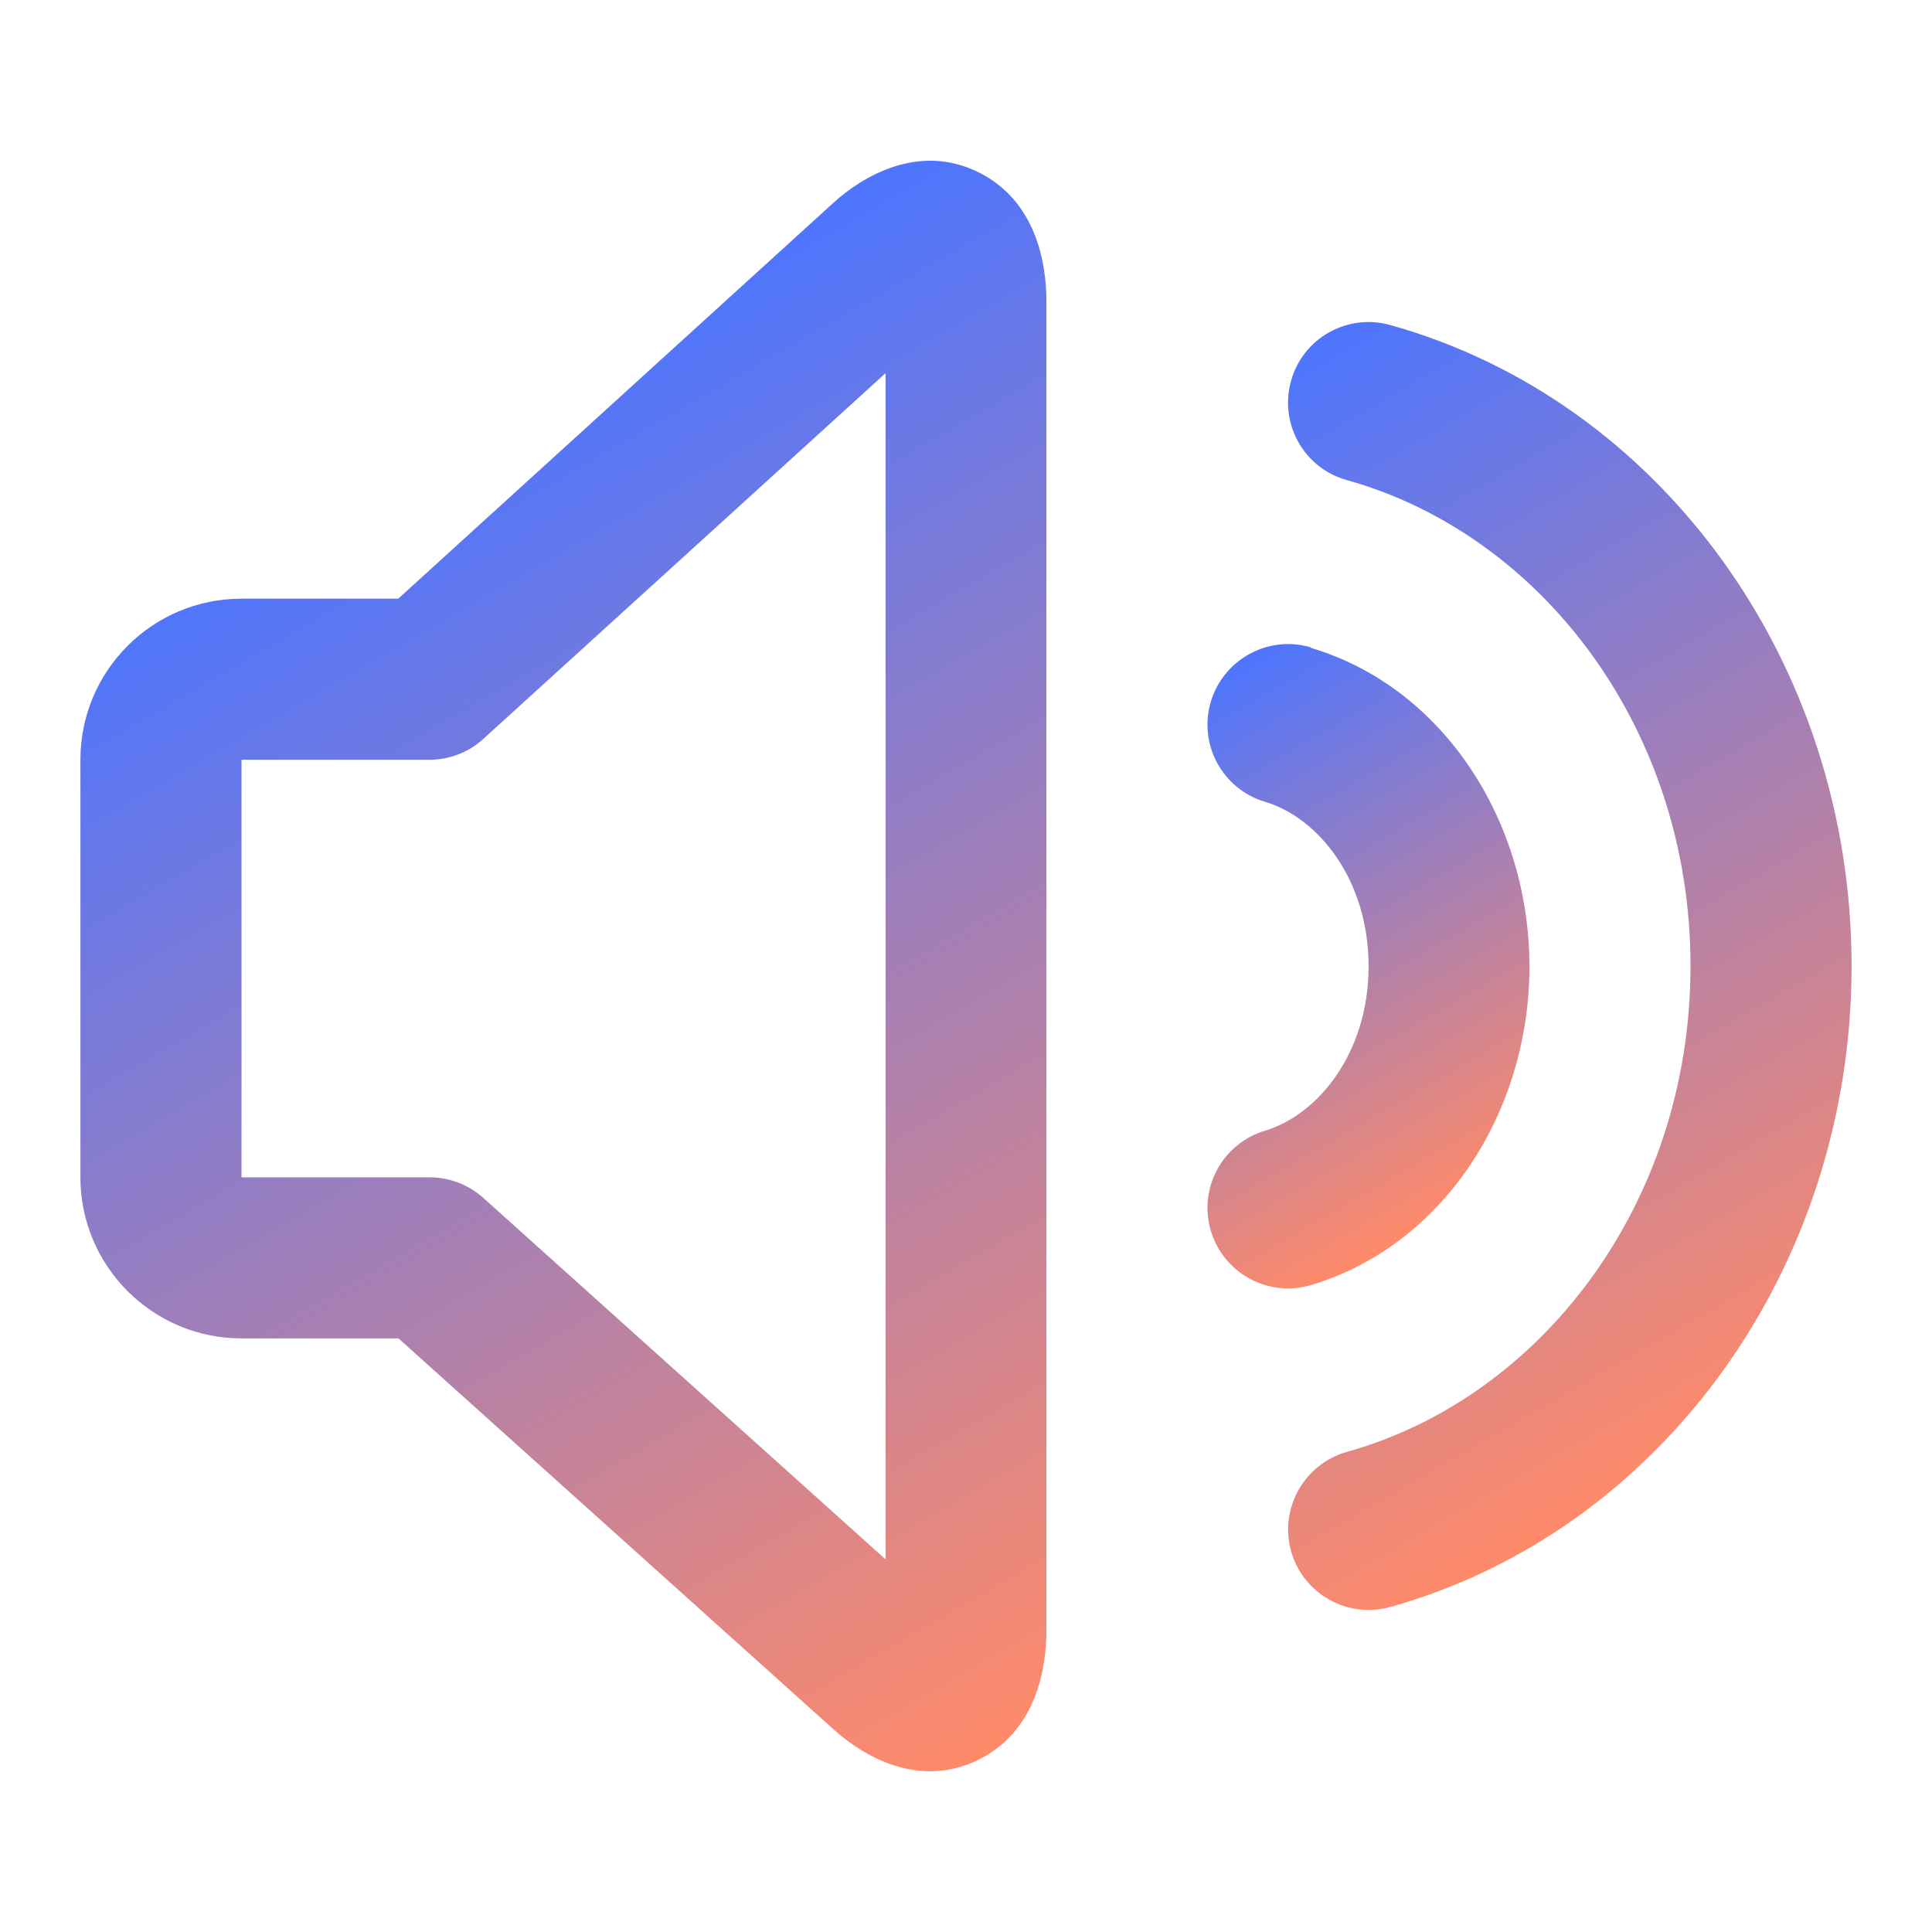 <svg xmlns="http://www.w3.org/2000/svg" xmlns:xlink="http://www.w3.org/1999/xlink" id="Layer_1" viewBox="0 0 800 800"><defs><style>      .st0 {        fill: url(#linear-gradient2);      }      .st1 {        fill: url(#linear-gradient1);      }      .st2 {        fill: url(#linear-gradient);        fill-rule: evenodd;      }    </style><linearGradient id="linear-gradient" x1="459.9" y1="697.2" x2="164.7" y2="186.1" gradientUnits="userSpaceOnUse"><stop offset="0" stop-color="#ff8a69"></stop><stop offset="1" stop-color="#4d75fe"></stop></linearGradient><linearGradient id="linear-gradient1" x1="714.6" y1="594" x2="475.9" y2="180.6" xlink:href="#linear-gradient"></linearGradient><linearGradient id="linear-gradient2" x1="604.5" y1="499.9" x2="483.5" y2="290.3" xlink:href="#linear-gradient"></linearGradient></defs><path class="st2" d="M405.5,71.5c23.6,11.9,27.8,37.6,27.8,53.3v550.4c0,15.7-4.3,41.5-27.8,53.3-25,12.6-48.3-1.6-60.1-12.2l-180.4-162.1h-65c-36.8,0-66.7-29.9-66.7-66.7v-172.9c0-36.8,29.8-66.7,66.7-66.7h64.9l180.5-164.2c11.8-10.6,35.1-24.8,60.1-12.2ZM366.7,154.5l-166.5,151.4c-6.1,5.6-14.1,8.7-22.4,8.7h-77.8v172.9h77.8c8.2,0,16.2,3,22.3,8.5l166.6,149.7V154.5Z"></path><path class="st1" d="M534.6,157.7c4.9-17.7,23.3-28.1,41.1-23.1,111.4,31.1,191,139.5,191,265.4s-79.6,234.3-191,265.4c-17.7,5-36.1-5.4-41.1-23.1-4.9-17.7,5.4-36.1,23.1-41.1,80.3-22.4,142.3-102.7,142.3-201.2s-62-178.8-142.3-201.2c-17.7-4.9-28.1-23.3-23.1-41.1Z"></path><path class="st0" d="M542.9,268.1c-17.6-5.3-36.2,4.8-41.5,22.4-5.3,17.6,4.7,36.2,22.4,41.5,21.9,6.5,42.9,32.1,42.9,68.1s-21,61.5-42.9,68.1c-17.6,5.3-27.7,23.8-22.4,41.5,5.3,17.6,23.8,27.7,41.5,22.4,54.8-16.4,90.4-71.7,90.4-131.9s-35.7-115.6-90.4-131.9Z"></path></svg>